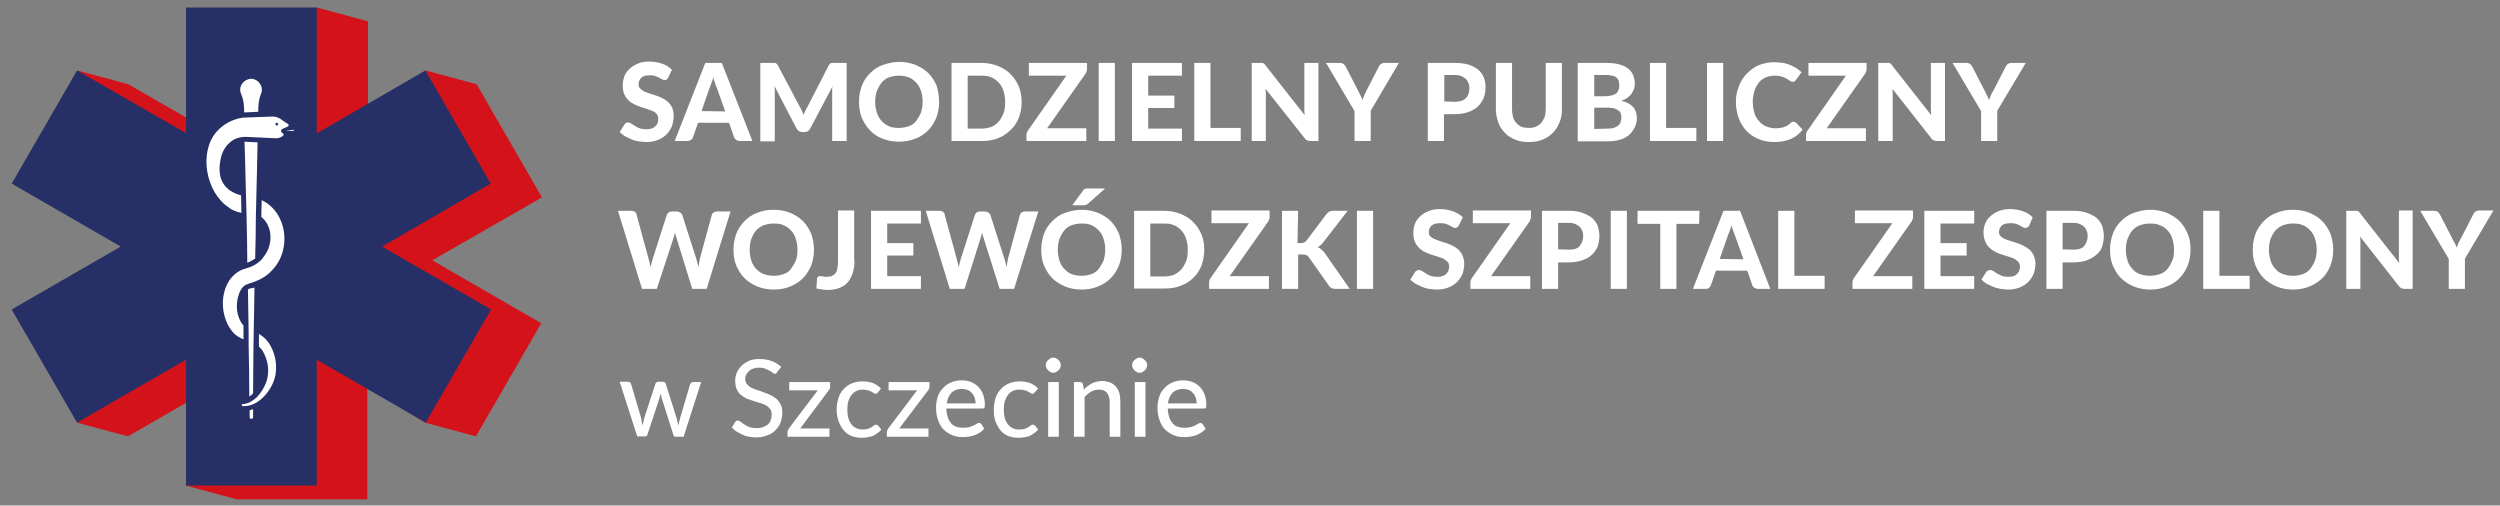 <?xml version="1.0" encoding="utf-8"?>
<!-- Generator: Adobe Illustrator 28.3.0, SVG Export Plug-In . SVG Version: 6.00 Build 0)  -->
<svg version="1.1" id="Layer_1" xmlns="http://www.w3.org/2000/svg" xmlns:xlink="http://www.w3.org/1999/xlink" x="0px" y="0px"
	 viewBox="0 0 727 147" style="enable-background:new 0 0 727 147;" xml:space="preserve">
<rect x="0" y="0" width="727" height="147" fill="#808080" stroke="none"/>
<style type="text/css">
	.st0{fill:#D31319;}
	.st1{fill:#263067;}
	.st2{fill:#FFFFFF;}
</style>
<path class="st0" d="M157.6,57.4l-19-32.9l-14.8-4l-16.8,11.7v-26l-14.8-4l-23.1,4l-3.8,34.4L37.3,24.5l-14.8-4l-4.1,36.9L46,74.7
	L18.3,94l4.1,28.9l14.8,4l19.6-11.3l-2.8,25.6l14.8,4h38v-32.7l16.8,10.4l14.8,4l19-32.9l-31.7-18.3L157.6,57.4z"/>
<path class="st1" d="M142.7,53.4l-19-32.9L92.1,38.8V2.2h-38v36.5L22.4,20.5l-19,32.9l31.7,18.3L3.4,90l19,32.9l31.7-18.3v36.6h38
	v-36.6l31.7,18.3l19-32.9l-31.7-18.3L142.7,53.4z"/>
<path class="st2" d="M83,38.1h1.7c0,0,0.7,0.1,0.9-0.4L83,38.1z"/>
<path class="st2" d="M71,32.7l4.1-0.2c0-1.7,0.1-3.5,0.8-5.2c1.1-2.5-1.6-5.3-4.1-4.1c-1.6,0.7-2.4,2.5-1.7,4.1
	C70.9,29.1,71,30.9,71,32.7z"/>
<path class="st2" d="M71.7,62.9c0.1,4.6,0.2,8.8,0.2,11.4l0,2.1c0.8-0.3,1.5-0.7,2.1-1.1l0.1,0c0,0,0.1-0.1,0.1-0.1
	c0.1-4,0.2-8.1,0.2-11.9c0.1-2.2,0.2-10.7,0.3-12.5l0.2-9.4l-3.8-0.2C71.3,45.8,71.5,57.3,71.7,62.9z"/>
<path class="st2" d="M70.2,61.9c0-1.5-0.1-3.2-0.1-5.1c-4.7-1.2-7.1-4.6-6-10.2c0.4-2.8,2-4.9,3.9-6c1.1-0.6,2.3-0.8,3.5-0.8
	l4.3,0.2l4.2,0.2c1.4,0.1,2.4-0.7,2.5-1c0-0.3-0.6-0.7-0.6-0.7c-0.3-0.3-0.2-0.8,0.2-1l1.6-0.7c0.3-0.1,0.3-0.6,0.1-0.7
	c-0.9-0.6-1.7-1.1-2.2-1.5c-0.8-0.5-1.7-0.8-2.7-0.7l-8,0.3l-0.2,0c-3,0.4-5.8,1.9-7.7,4.1c-5.3,6-3.1,17.7,3.5,22
	C67.4,61.1,68.8,61.6,70.2,61.9z M80.5,35.7c0.2,0,0.4,0.2,0.4,0.4s-0.2,0.4-0.4,0.4c-0.2,0-0.4-0.2-0.4-0.4S80.2,35.7,80.5,35.7z"
	/>
<path class="st2" d="M72.5,115.3c0.2-0.1,0.4-0.3,0.6-0.4l0.3-0.3c0.1-0.1,0.2-0.2,0.2-0.3c0-4.3,0.1-8.6,0.1-12.8
	c0-0.2,0.1-5.9,0.1-5.9c0.1-3.4,0.1-7.6,0.2-12c-0.3,0.1-0.5,0.2-0.8,0.2l-0.1,0c-0.2,0-0.3,0.1-0.4,0.1c-0.1,0-0.2,0.1-0.3,0.1
	l-0.3,0.2c0,0,0,0,0,0l0.2,12.4l0,1.2c0,0.2,0,0.4,0,0.6l0,1.7h0C72.4,105.2,72.5,110.2,72.5,115.3z"/>
<path class="st2" d="M72.6,121.3c0,0.3,0.2,0.5,0.5,0.5c0.3,0,0.5-0.2,0.5-0.5c0-0.8,0-1.5,0-2.3c-0.3,0.1-0.7,0.2-1,0.3
	C72.6,120,72.6,120.7,72.6,121.3z"/>
<path class="st2" d="M76.1,58.2c0,1.4-0.1,2.7-0.1,3.7l0,1.2c3.4,2.7,3.4,8.1,0.8,11.4c-0.5,0.8-1.1,1.4-1.8,1.9l0,0
	c-0.9,0.7-1.9,1.2-3,1.5c0,0-1.1,0.4-1.3,0.4c-7,2.8-7.5,13.2-2.9,18.4c0.8,0.9,1.9,1.5,3,2l0-2.1l0-2c-0.1-0.1-0.2-0.2-0.3-0.3
	c-1.7-2.3-2-5.5-1.2-8.2c0.3-1.2,0.9-2.4,1.9-3.1c0,0,0.4-0.3,0.5-0.3l0.1,0c0,0,0.1,0,0.1,0c0.1-0.1,0.3-0.1,0.4-0.2
	c0.2-0.1,0.4-0.1,0.6-0.2c0,0,0,0,0,0c0,0,0,0,0,0c0.3-0.1,0.6-0.2,0.9-0.3h0c2-0.7,3.9-1.8,5.3-3.4C84.9,72.7,83.6,61.8,76.1,58.2z
	"/>
<path class="st2" d="M75.3,97.1c0,0.4,0,0.9,0,1.4c0,1.1,0,1.8,0,2.3c0.4,0.4,0.8,0.8,1.1,1.3c1.6,2.7,2.1,6.1,1,9.1
	c-0.6,1.6-1.6,3.2-2.9,4.5v0l-0.3,0.2c0,0-0.1,0-0.1,0.1c-0.5,0.4-1,0.7-1.5,1l-0.8,0.3c-0.4,0.1-0.8,0.2-1.2,0.2c0,0-0.3,0-0.3,0.3
	c0,0.3,0.3,0.3,0.3,0.3h0.2c4.7,0.2,9-5.4,9.4-9.8c0.3-2.6-0.2-5.2-1.4-7.5C78,99.2,76.8,98,75.3,97.1z"/>
<path class="st2" d="M194.3,22.6c-0.1,0.2-0.3,0.4-0.4,0.5c-0.1,0.1-0.3,0.2-0.6,0.2c-0.2,0-0.5-0.1-0.7-0.2
	c-0.3-0.2-0.6-0.3-0.9-0.5c-0.4-0.2-0.8-0.4-1.2-0.5c-0.5-0.2-1-0.2-1.6-0.2c-1.1,0-1.9,0.2-2.4,0.7c-0.5,0.5-0.8,1.1-0.8,1.9
	c0,0.5,0.1,0.9,0.4,1.2s0.7,0.6,1.2,0.9c0.5,0.2,1,0.4,1.6,0.6c0.6,0.2,1.2,0.4,1.9,0.6c0.7,0.2,1.3,0.5,1.9,0.8
	c0.6,0.3,1.2,0.7,1.6,1.1c0.5,0.5,0.9,1,1.2,1.7c0.3,0.7,0.4,1.5,0.4,2.4c0,1-0.2,2-0.5,2.9c-0.4,0.9-0.9,1.7-1.6,2.4
	c-0.7,0.7-1.5,1.2-2.5,1.6c-1,0.4-2.1,0.6-3.4,0.6c-0.7,0-1.4-0.1-2.2-0.2c-0.7-0.1-1.4-0.3-2.1-0.6c-0.7-0.3-1.3-0.6-1.9-0.9
	c-0.6-0.4-1.1-0.8-1.5-1.2l1.4-2.2c0.1-0.2,0.3-0.3,0.4-0.4c0.2-0.1,0.4-0.2,0.6-0.2c0.3,0,0.6,0.1,0.9,0.3c0.3,0.2,0.7,0.4,1.1,0.7
	s0.9,0.5,1.4,0.7c0.5,0.2,1.2,0.3,1.9,0.3c1.1,0,1.9-0.2,2.6-0.8s0.9-1.2,0.9-2.2c0-0.6-0.1-1-0.4-1.4c-0.3-0.4-0.7-0.7-1.2-0.9
	c-0.5-0.2-1-0.4-1.6-0.6c-0.6-0.2-1.2-0.4-1.9-0.6c-0.6-0.2-1.3-0.5-1.9-0.8c-0.6-0.3-1.2-0.7-1.7-1.2c-0.5-0.5-0.9-1.1-1.2-1.8
	c-0.3-0.7-0.4-1.6-0.4-2.7c0-0.8,0.2-1.7,0.5-2.5c0.3-0.8,0.8-1.5,1.5-2.1c0.6-0.6,1.4-1.1,2.4-1.5c0.9-0.4,2-0.6,3.2-0.6
	c1.4,0,2.6,0.2,3.8,0.6s2.1,1,2.9,1.8L194.3,22.6z"/>
<path class="st2" d="M218.8,41h-3.7c-0.4,0-0.7-0.1-1-0.3c-0.3-0.2-0.4-0.4-0.6-0.7l-1.5-4.3H203l-1.5,4.3c-0.1,0.3-0.3,0.5-0.6,0.7
	c-0.3,0.2-0.6,0.3-1,0.3h-3.7l8.9-22.7h4.8L218.8,41z M210.9,32.4l-2.5-7c-0.2-0.4-0.3-0.8-0.5-1.3c-0.2-0.5-0.3-1-0.5-1.6
	c-0.1,0.6-0.3,1.1-0.5,1.6c-0.2,0.5-0.3,0.9-0.5,1.3l-2.4,6.9L210.9,32.4L210.9,32.4z"/>
<path class="st2" d="M246.2,18.3V41H242V27c0-0.3,0-0.6,0-0.9c0-0.3,0-0.7,0.1-1l-6.5,12.3c-0.4,0.7-0.9,1-1.6,1h-0.7
	c-0.4,0-0.7-0.1-1-0.3c-0.3-0.2-0.5-0.4-0.7-0.8L225.2,25c0,0.4,0.1,0.7,0.1,1.1c0,0.3,0,0.7,0,1v14h-4.2V18.3h3.6
	c0.2,0,0.4,0,0.5,0c0.2,0,0.3,0,0.4,0.1c0.1,0,0.2,0.1,0.3,0.2s0.2,0.2,0.3,0.4l6.4,12.1c0.2,0.4,0.4,0.7,0.6,1.1
	c0.2,0.4,0.3,0.8,0.5,1.2c0.2-0.4,0.3-0.8,0.5-1.2c0.2-0.4,0.4-0.8,0.6-1.1L241,19c0.1-0.2,0.2-0.3,0.3-0.4c0.1-0.1,0.2-0.2,0.3-0.2
	c0.1-0.1,0.3-0.1,0.4-0.1c0.1,0,0.3,0,0.5,0L246.2,18.3L246.2,18.3z"/>
<path class="st2" d="M273.1,29.6c0,1.7-0.3,3.2-0.8,4.6c-0.6,1.4-1.3,2.6-2.4,3.7c-1,1-2.2,1.9-3.7,2.4c-1.4,0.6-3,0.9-4.8,0.9
	s-3.3-0.3-4.8-0.9S254,39,253,37.9c-1-1-1.8-2.3-2.4-3.7c-0.6-1.4-0.8-3-0.8-4.6c0-1.7,0.3-3.2,0.8-4.6s1.3-2.6,2.4-3.7
	s2.2-1.9,3.7-2.4s3-0.9,4.8-0.9s3.3,0.3,4.8,0.9c1.4,0.6,2.7,1.4,3.7,2.4s1.8,2.3,2.4,3.7C272.8,26.4,273.1,28,273.1,29.6z
	 M268.3,29.6c0-1.2-0.2-2.3-0.5-3.2s-0.8-1.8-1.4-2.4s-1.3-1.2-2.1-1.5s-1.8-0.5-2.9-0.5s-2,0.2-2.9,0.5s-1.6,0.9-2.1,1.5
	s-1,1.5-1.4,2.4c-0.3,1-0.5,2-0.5,3.2c0,1.2,0.2,2.3,0.5,3.2s0.8,1.8,1.4,2.4s1.3,1.2,2.1,1.5c0.8,0.4,1.8,0.5,2.9,0.5
	s2-0.2,2.9-0.5c0.8-0.3,1.6-0.8,2.1-1.5s1-1.5,1.4-2.4C268.1,31.9,268.3,30.8,268.3,29.6z"/>
<path class="st2" d="M297.1,29.6c0,1.7-0.3,3.2-0.8,4.6c-0.6,1.4-1.3,2.6-2.4,3.6c-1,1-2.2,1.8-3.7,2.4c-1.4,0.6-3,0.8-4.8,0.8h-8.7
	V18.3h8.7c1.7,0,3.3,0.3,4.8,0.9c1.4,0.6,2.7,1.3,3.7,2.4c1,1,1.8,2.2,2.4,3.6C296.8,26.5,297.1,28,297.1,29.6z M292.3,29.6
	c0-1.2-0.2-2.3-0.5-3.2s-0.8-1.8-1.4-2.4s-1.3-1.2-2.1-1.5c-0.8-0.4-1.8-0.5-2.9-0.5h-4v15.4h4c1.1,0,2-0.2,2.9-0.5
	c0.8-0.3,1.5-0.9,2.1-1.5c0.6-0.7,1-1.5,1.4-2.4S292.3,30.8,292.3,29.6z"/>
<path class="st2" d="M316.1,20c0,0.2,0,0.5-0.1,0.7s-0.2,0.5-0.3,0.7l-11.2,15.9h11.4V41h-17.4v-1.8c0-0.2,0-0.4,0.1-0.6
	c0.1-0.2,0.2-0.4,0.3-0.6l11.2-16h-10.9v-3.7h16.9L316.1,20L316.1,20z"/>
<path class="st2" d="M324.2,41h-4.7V18.3h4.7V41z"/>
<path class="st2" d="M333.9,21.9v5.9h7.6v3.6h-7.6v6h9.8V41h-14.5V18.3h14.5v3.7H333.9z"/>
<path class="st2" d="M360.8,37.2V41h-13.5V18.3h4.7v18.9L360.8,37.2L360.8,37.2z"/>
<path class="st2" d="M383.4,18.3V41H381c-0.4,0-0.7-0.1-0.9-0.2s-0.5-0.3-0.7-0.6L368,25.8c0,0.4,0.1,0.7,0.1,1.1c0,0.4,0,0.7,0,1
	V41h-4.1V18.3h2.5c0.2,0,0.4,0,0.5,0c0.1,0,0.3,0,0.4,0.1c0.1,0.1,0.2,0.1,0.3,0.2c0.1,0.1,0.2,0.2,0.3,0.4l11.4,14.5
	c0-0.4-0.1-0.8-0.1-1.1c0-0.4,0-0.7,0-1.1v-13H383.4z"/>
<path class="st2" d="M398.6,32.2V41h-4.7v-8.7l-8.3-14h4.1c0.4,0,0.7,0.1,1,0.3c0.2,0.2,0.4,0.4,0.6,0.7l3.7,7.2
	c0.2,0.5,0.5,0.9,0.7,1.4c0.2,0.4,0.4,0.8,0.5,1.2c0.1-0.4,0.3-0.8,0.5-1.3s0.4-0.9,0.6-1.3l3.7-7.2c0.1-0.2,0.3-0.5,0.6-0.7
	s0.6-0.3,1-0.3h4.2L398.6,32.2z"/>
<path class="st2" d="M423.1,18.3c1.6,0,2.9,0.2,4,0.5c1.1,0.4,2.1,0.9,2.8,1.5c0.7,0.6,1.3,1.4,1.6,2.3c0.4,0.9,0.5,1.9,0.5,2.9
	c0,1.1-0.2,2.1-0.6,3.1c-0.4,0.9-0.9,1.7-1.7,2.4c-0.7,0.7-1.7,1.2-2.8,1.6c-1.1,0.4-2.4,0.6-4,0.6h-3V41h-4.7V18.3H423.1z
	 M423.1,29.6c1.5,0,2.6-0.4,3.2-1.1c0.7-0.7,1-1.7,1-2.9c0-0.6-0.1-1.1-0.3-1.5c-0.2-0.5-0.4-0.9-0.8-1.2s-0.8-0.6-1.3-0.8
	s-1.2-0.3-1.9-0.3h-3v7.7L423.1,29.6L423.1,29.6z"/>
<path class="st2" d="M444.6,37.2c0.8,0,1.5-0.1,2.1-0.4c0.6-0.3,1.1-0.6,1.5-1.1c0.4-0.5,0.7-1,1-1.7c0.2-0.7,0.3-1.4,0.3-2.3V18.3
	h4.7v13.5c0,1.4-0.2,2.7-0.7,3.8c-0.5,1.2-1.1,2.2-1.9,3c-0.8,0.8-1.8,1.5-3,2c-1.2,0.5-2.5,0.7-4,0.7s-2.8-0.2-4-0.7
	c-1.2-0.5-2.2-1.1-3-2c-0.8-0.8-1.5-1.8-1.9-3c-0.4-1.1-0.7-2.4-0.7-3.8V18.3h4.7v13.5c0,0.8,0.1,1.6,0.3,2.3c0.2,0.7,0.5,1.2,1,1.7
	c0.4,0.5,0.9,0.8,1.5,1.1C443.1,37.1,443.8,37.2,444.6,37.2z"/>
<path class="st2" d="M466.9,18.3c1.5,0,2.8,0.1,3.9,0.4c1.1,0.3,2,0.7,2.6,1.2c0.7,0.5,1.2,1.2,1.5,1.9c0.3,0.8,0.5,1.6,0.5,2.5
	c0,0.5-0.1,1-0.2,1.5c-0.2,0.5-0.4,0.9-0.7,1.4c-0.3,0.4-0.7,0.8-1.2,1.2s-1.1,0.6-1.8,0.9c1.5,0.4,2.7,1,3.4,1.8
	c0.7,0.8,1.1,1.9,1.1,3.2c0,1-0.2,1.8-0.6,2.7c-0.4,0.8-0.9,1.5-1.6,2.2c-0.7,0.6-1.6,1.1-2.6,1.4c-1,0.3-2.2,0.5-3.6,0.5h-8.8V18.3
	H466.9z M463.6,21.8V28h3.1c0.7,0,1.2-0.1,1.8-0.2c0.5-0.1,0.9-0.3,1.3-0.5c0.4-0.2,0.6-0.6,0.8-1c0.2-0.4,0.3-0.9,0.3-1.4
	s-0.1-1-0.2-1.4c-0.1-0.4-0.4-0.7-0.7-1s-0.7-0.4-1.2-0.5c-0.5-0.1-1.1-0.2-1.7-0.2L463.6,21.8L463.6,21.8z M467.6,37.4
	c0.8,0,1.4-0.1,1.9-0.3c0.5-0.2,0.9-0.4,1.2-0.7s0.5-0.6,0.6-1c0.1-0.4,0.2-0.8,0.2-1.2c0-0.5-0.1-0.9-0.2-1.2
	c-0.1-0.4-0.4-0.7-0.7-0.9c-0.3-0.2-0.7-0.4-1.2-0.6c-0.5-0.1-1.1-0.2-1.8-0.2h-4v6.2L467.6,37.4L467.6,37.4z"/>
<path class="st2" d="M493.3,37.2V41h-13.5V18.3h4.7v18.9L493.3,37.2L493.3,37.2z"/>
<path class="st2" d="M501.1,41h-4.7V18.3h4.7V41z"/>
<path class="st2" d="M521.6,35.4c0.3,0,0.5,0.1,0.7,0.3l1.9,2c-0.9,1.2-2.1,2.1-3.4,2.7c-1.4,0.6-3,0.9-4.9,0.9
	c-1.7,0-3.2-0.3-4.6-0.9c-1.4-0.6-2.5-1.4-3.5-2.4c-0.9-1-1.7-2.3-2.2-3.7c-0.5-1.4-0.8-3-0.8-4.6c0-1.1,0.1-2.2,0.4-3.2
	s0.6-2,1.1-2.8c0.5-0.9,1-1.6,1.7-2.3c0.7-0.7,1.4-1.3,2.2-1.8c0.8-0.5,1.8-0.9,2.7-1.1c1-0.3,2-0.4,3.2-0.4c0.8,0,1.6,0.1,2.4,0.2
	c0.8,0.1,1.4,0.4,2.1,0.6c0.6,0.3,1.2,0.6,1.8,0.9c0.5,0.4,1,0.8,1.5,1.2l-1.6,2.2c-0.1,0.1-0.2,0.3-0.4,0.4
	c-0.1,0.1-0.3,0.2-0.6,0.2s-0.5-0.1-0.8-0.3s-0.6-0.4-0.9-0.6c-0.4-0.2-0.8-0.4-1.4-0.6c-0.6-0.2-1.3-0.3-2.1-0.3
	c-1,0-1.8,0.2-2.6,0.5c-0.8,0.4-1.5,0.8-2,1.5c-0.6,0.7-1,1.5-1.3,2.4c-0.3,1-0.5,2-0.5,3.2c0,1.2,0.2,2.3,0.5,3.3
	c0.3,1,0.8,1.8,1.4,2.4c0.6,0.7,1.3,1.2,2.1,1.5s1.6,0.5,2.5,0.5c0.5,0,1,0,1.5-0.1c0.4-0.1,0.8-0.1,1.2-0.3c0.4-0.1,0.7-0.3,1-0.5
	s0.7-0.5,1-0.8c0.1-0.1,0.2-0.2,0.4-0.2C521.3,35.4,521.4,35.4,521.6,35.4z"/>
<path class="st2" d="M542.8,20c0,0.2,0,0.5-0.1,0.7c-0.1,0.2-0.2,0.5-0.3,0.7l-11.2,15.9h11.4V41h-17.4v-1.8c0-0.2,0-0.4,0.1-0.6
	s0.2-0.4,0.3-0.6l11.2-16h-10.9v-3.7h16.9L542.8,20L542.8,20z"/>
<path class="st2" d="M565.6,18.3V41h-2.4c-0.4,0-0.7-0.1-0.9-0.2s-0.5-0.3-0.7-0.6l-11.3-14.4c0,0.4,0.1,0.7,0.1,1.1
	c0,0.4,0,0.7,0,1V41h-4.2V18.3h2.5c0.2,0,0.4,0,0.5,0c0.1,0,0.3,0,0.4,0.1c0.1,0.1,0.2,0.1,0.3,0.2c0.1,0.1,0.2,0.2,0.3,0.4
	l11.4,14.5c0-0.4-0.1-0.8-0.1-1.1c0-0.4,0-0.7,0-1.1v-13H565.6z"/>
<path class="st2" d="M580.8,32.2V41h-4.7v-8.7l-8.3-14h4.1c0.4,0,0.7,0.1,1,0.3c0.2,0.2,0.4,0.4,0.6,0.7l3.7,7.2
	c0.2,0.5,0.5,0.9,0.7,1.4s0.4,0.8,0.5,1.2c0.2-0.4,0.3-0.8,0.5-1.3s0.4-0.9,0.7-1.3l3.7-7.2c0.1-0.2,0.3-0.5,0.6-0.7s0.6-0.3,1-0.3
	h4.2L580.8,32.2z"/>
<path class="st2" d="M212.5,61.3L205.5,84h-4.2l-4.6-14.9c-0.1-0.2-0.2-0.4-0.2-0.7c-0.1-0.2-0.1-0.5-0.2-0.8
	c-0.1,0.3-0.1,0.6-0.2,0.8c-0.1,0.2-0.2,0.5-0.2,0.7L191,84h-4.3l-7-22.7h3.9c0.4,0,0.8,0.1,1,0.3c0.3,0.2,0.5,0.4,0.5,0.8l3.5,12.8
	c0.1,0.3,0.2,0.7,0.3,1.2c0.1,0.4,0.2,0.8,0.3,1.3c0.1-0.5,0.2-0.9,0.3-1.3c0.1-0.4,0.2-0.8,0.3-1.1l4.1-12.8
	c0.1-0.3,0.3-0.5,0.5-0.7c0.3-0.2,0.6-0.3,1-0.3h1.4c0.4,0,0.7,0.1,1,0.3c0.3,0.2,0.4,0.4,0.6,0.7l4.1,12.8c0.1,0.3,0.2,0.7,0.3,1.1
	c0.1,0.4,0.2,0.8,0.3,1.2c0.1-0.4,0.2-0.8,0.2-1.2c0.1-0.4,0.2-0.8,0.2-1.1l3.5-12.8c0.1-0.3,0.2-0.5,0.5-0.7s0.6-0.3,1-0.3H212.5z"
	/>
<path class="st2" d="M236.7,72.6c0,1.7-0.3,3.2-0.8,4.6c-0.6,1.4-1.4,2.7-2.4,3.7c-1,1-2.2,1.8-3.7,2.4c-1.4,0.6-3,0.9-4.8,0.9
	c-1.7,0-3.3-0.3-4.8-0.9c-1.4-0.6-2.7-1.4-3.7-2.4c-1-1-1.8-2.3-2.4-3.7c-0.6-1.4-0.8-3-0.8-4.6c0-1.7,0.3-3.2,0.8-4.6
	s1.4-2.6,2.4-3.7c1-1,2.2-1.9,3.7-2.4c1.4-0.6,3-0.9,4.8-0.9c1.7,0,3.3,0.3,4.8,0.9c1.4,0.6,2.7,1.4,3.7,2.4c1,1,1.8,2.3,2.4,3.7
	C236.4,69.4,236.7,71,236.7,72.6z M231.9,72.6c0-1.2-0.2-2.3-0.5-3.2c-0.3-1-0.8-1.8-1.4-2.4s-1.3-1.2-2.1-1.5
	c-0.8-0.4-1.8-0.5-2.9-0.5c-1.1,0-2,0.2-2.9,0.5c-0.9,0.3-1.6,0.9-2.2,1.5s-1,1.5-1.4,2.4c-0.3,0.9-0.5,2-0.5,3.2
	c0,1.2,0.2,2.3,0.5,3.2c0.3,1,0.8,1.8,1.4,2.4s1.3,1.2,2.2,1.5c0.8,0.3,1.8,0.5,2.9,0.5c1.1,0,2-0.2,2.9-0.5s1.6-0.8,2.1-1.5
	s1-1.5,1.4-2.4C231.8,74.9,231.9,73.8,231.9,72.6z"/>
<path class="st2" d="M248.5,75.8c0,1.3-0.2,2.4-0.5,3.5c-0.3,1-0.8,1.9-1.4,2.7c-0.6,0.7-1.4,1.3-2.4,1.7c-0.9,0.4-2.1,0.6-3.3,0.6
	c-0.6,0-1.1,0-1.7-0.1c-0.6-0.1-1.1-0.2-1.8-0.3c0-0.5,0.1-0.9,0.1-1.4c0-0.5,0.1-0.9,0.1-1.4c0-0.2,0.1-0.5,0.3-0.6
	c0.2-0.2,0.4-0.2,0.7-0.2c0.2,0,0.4,0,0.7,0.1c0.3,0.1,0.6,0.1,1,0.1c0.6,0,1.1-0.1,1.5-0.2c0.4-0.2,0.8-0.4,1.1-0.8
	c0.3-0.3,0.5-0.8,0.6-1.4c0.1-0.6,0.2-1.3,0.2-2.1V61.2h4.7V75.8z"/>
<path class="st2" d="M258,64.9v5.8h7.6v3.6H258v6h9.8V84h-14.5V61.3h14.5v3.7H258z"/>
<path class="st2" d="M302,61.3L294.9,84h-4.2L286,69.1c-0.1-0.2-0.1-0.4-0.2-0.7s-0.1-0.5-0.2-0.8c-0.1,0.3-0.1,0.6-0.2,0.8
	s-0.1,0.5-0.2,0.7L280.5,84h-4.3l-7-22.7h4c0.4,0,0.8,0.1,1,0.3c0.3,0.2,0.5,0.4,0.5,0.8l3.5,12.8c0.1,0.3,0.2,0.7,0.3,1.2
	c0.1,0.4,0.2,0.8,0.3,1.3c0.1-0.5,0.2-0.9,0.3-1.3c0.1-0.4,0.2-0.8,0.3-1.1l4.1-12.8c0.1-0.3,0.3-0.5,0.5-0.7c0.3-0.2,0.6-0.3,1-0.3
	h1.4c0.4,0,0.7,0.1,1,0.3c0.3,0.2,0.5,0.4,0.6,0.7l4.1,12.8c0.1,0.3,0.2,0.7,0.3,1.1s0.2,0.8,0.3,1.2c0.1-0.4,0.2-0.8,0.2-1.2
	c0.1-0.4,0.2-0.8,0.2-1.1l3.5-12.8c0.1-0.3,0.2-0.5,0.5-0.7s0.6-0.3,1-0.3H302z"/>
<path class="st2" d="M326.2,72.6c0,1.7-0.3,3.2-0.8,4.6c-0.6,1.4-1.4,2.7-2.4,3.7s-2.2,1.8-3.7,2.4c-1.4,0.6-3,0.9-4.8,0.9
	c-1.7,0-3.3-0.3-4.8-0.9c-1.4-0.6-2.7-1.4-3.7-2.4c-1-1-1.8-2.3-2.4-3.7c-0.6-1.4-0.8-3-0.8-4.6c0-1.7,0.3-3.2,0.8-4.6
	s1.3-2.6,2.4-3.7c1-1,2.2-1.9,3.7-2.4s3-0.9,4.8-0.9c1.7,0,3.3,0.3,4.8,0.9c1.4,0.6,2.7,1.4,3.7,2.4c1,1,1.8,2.3,2.4,3.7
	C325.9,69.4,326.2,71,326.2,72.6z M321.4,72.6c0-1.2-0.2-2.3-0.5-3.2c-0.3-1-0.8-1.8-1.4-2.4s-1.3-1.2-2.1-1.5
	c-0.8-0.4-1.8-0.5-2.9-0.5s-2,0.2-2.9,0.5c-0.9,0.3-1.6,0.9-2.1,1.5s-1,1.5-1.4,2.4c-0.3,0.9-0.5,2-0.5,3.2c0,1.2,0.2,2.3,0.5,3.2
	c0.3,1,0.8,1.8,1.4,2.4s1.3,1.2,2.1,1.5s1.8,0.5,2.9,0.5s2-0.2,2.9-0.5c0.8-0.3,1.6-0.8,2.1-1.5s1-1.5,1.4-2.4
	C321.2,74.9,321.4,73.8,321.4,72.6z M321.4,54.8l-5.1,4.5c-0.1,0.1-0.2,0.2-0.3,0.2c-0.1,0.1-0.2,0.1-0.3,0.1c-0.1,0-0.2,0-0.4,0.1
	c-0.1,0-0.3,0-0.4,0h-3.1l3.1-4.2c0.1-0.2,0.2-0.3,0.3-0.4c0.1-0.1,0.2-0.2,0.4-0.2c0.1,0,0.3-0.1,0.4-0.1c0.2,0,0.4,0,0.6,0
	L321.4,54.8L321.4,54.8z"/>
<path class="st2" d="M350.2,72.6c0,1.7-0.3,3.2-0.8,4.6c-0.6,1.4-1.3,2.6-2.4,3.6c-1,1-2.2,1.8-3.7,2.3c-1.4,0.6-3,0.8-4.8,0.8h-8.7
	V61.3h8.7c1.7,0,3.3,0.3,4.8,0.9c1.4,0.6,2.7,1.3,3.7,2.4c1,1,1.8,2.2,2.4,3.6C349.9,69.4,350.2,71,350.2,72.6z M345.4,72.6
	c0-1.2-0.2-2.3-0.5-3.2c-0.3-1-0.8-1.8-1.4-2.4c-0.6-0.7-1.3-1.2-2.1-1.5c-0.8-0.4-1.8-0.5-2.9-0.5h-4v15.4h4c1.1,0,2-0.2,2.9-0.5
	c0.8-0.4,1.5-0.9,2.1-1.5c0.6-0.7,1-1.5,1.4-2.4S345.4,73.8,345.4,72.6z"/>
<path class="st2" d="M369.2,63c0,0.2,0,0.5-0.1,0.7c-0.1,0.2-0.2,0.5-0.3,0.7l-11.2,15.9h11.4V84h-17.4v-1.8c0-0.2,0-0.4,0.1-0.7
	c0.1-0.2,0.2-0.4,0.3-0.6l11.2-16h-10.9v-3.7h16.9L369.2,63L369.2,63z"/>
<path class="st2" d="M377.3,70.7h0.9c0.8,0,1.3-0.2,1.7-0.7l5.8-7.7c0.3-0.4,0.6-0.6,0.9-0.8c0.3-0.1,0.7-0.2,1.2-0.2h4.1l-7.2,9.3
	c-0.5,0.6-1,1-1.5,1.3c0.4,0.2,0.7,0.3,1,0.6c0.3,0.2,0.6,0.6,0.9,0.9l7.4,10.6h-4.2c-0.3,0-0.5,0-0.7-0.1c-0.2,0-0.4-0.1-0.5-0.2
	s-0.3-0.2-0.4-0.3c-0.1-0.1-0.2-0.2-0.3-0.4l-5.8-8.2c-0.2-0.3-0.4-0.5-0.7-0.6c-0.3-0.1-0.7-0.2-1.1-0.2h-1.3V84h-4.7V61.3h4.7
	L377.3,70.7L377.3,70.7z"/>
<path class="st2" d="M399.3,84h-4.7V61.3h4.7V84z"/>
<path class="st2" d="M424.2,65.6c-0.1,0.2-0.3,0.4-0.4,0.5c-0.2,0.1-0.4,0.2-0.6,0.2c-0.2,0-0.5-0.1-0.7-0.2
	c-0.3-0.2-0.6-0.3-0.9-0.5s-0.8-0.4-1.2-0.5c-0.5-0.2-1-0.2-1.6-0.2c-1.1,0-1.9,0.2-2.5,0.7c-0.5,0.5-0.8,1.1-0.8,1.9
	c0,0.5,0.1,0.9,0.4,1.2c0.3,0.3,0.7,0.6,1.2,0.8c0.5,0.2,1,0.4,1.6,0.6c0.6,0.2,1.2,0.4,1.9,0.6c0.6,0.2,1.3,0.5,1.9,0.8
	c0.6,0.3,1.2,0.7,1.6,1.1c0.5,0.5,0.9,1,1.2,1.7c0.3,0.7,0.5,1.5,0.5,2.4c0,1-0.2,2-0.5,2.9c-0.4,0.9-0.9,1.7-1.6,2.4
	c-0.7,0.7-1.5,1.2-2.5,1.6s-2.1,0.6-3.4,0.6c-0.7,0-1.4-0.1-2.2-0.2s-1.4-0.3-2.1-0.6c-0.7-0.3-1.3-0.6-1.9-0.9
	c-0.6-0.4-1.1-0.8-1.5-1.2l1.4-2.2c0.1-0.2,0.3-0.3,0.5-0.4c0.2-0.1,0.4-0.2,0.6-0.2c0.3,0,0.6,0.1,0.9,0.3s0.7,0.4,1.1,0.7
	s0.9,0.5,1.4,0.7s1.2,0.3,1.9,0.3c1.1,0,2-0.2,2.6-0.8c0.6-0.5,0.9-1.2,0.9-2.2c0-0.6-0.1-1-0.5-1.4c-0.3-0.3-0.7-0.6-1.2-0.9
	c-0.5-0.2-1-0.4-1.7-0.6c-0.6-0.2-1.2-0.4-1.9-0.6c-0.6-0.2-1.3-0.5-1.9-0.8c-0.6-0.3-1.2-0.7-1.6-1.2c-0.5-0.5-0.9-1.1-1.2-1.8
	c-0.3-0.7-0.4-1.6-0.4-2.7c0-0.8,0.2-1.7,0.5-2.5c0.3-0.8,0.8-1.5,1.5-2.1c0.6-0.6,1.4-1.1,2.4-1.5c1-0.4,2-0.6,3.2-0.6
	c1.4,0,2.6,0.2,3.8,0.6c1.2,0.4,2.2,1,3,1.8L424.2,65.6z"/>
<path class="st2" d="M445.2,63c0,0.2,0,0.5-0.1,0.7c-0.1,0.2-0.2,0.5-0.3,0.7l-11.2,15.9h11.4V84h-17.4v-1.8c0-0.2,0-0.4,0.1-0.7
	c0.1-0.2,0.2-0.4,0.3-0.6l11.2-16h-10.9v-3.7h16.9L445.2,63L445.2,63z"/>
<path class="st2" d="M456.2,61.3c1.6,0,2.9,0.2,4,0.6c1.1,0.4,2.1,0.9,2.8,1.5c0.7,0.7,1.3,1.4,1.6,2.3c0.3,0.9,0.5,1.9,0.5,2.9
	c0,1.1-0.2,2.1-0.5,3.1c-0.4,0.9-0.9,1.7-1.7,2.4c-0.7,0.7-1.7,1.2-2.8,1.6c-1.1,0.4-2.5,0.6-4,0.6h-3V84h-4.7V61.3H456.2z
	 M456.2,72.6c1.5,0,2.6-0.3,3.2-1.1s1-1.7,1-2.9c0-0.6-0.1-1.1-0.3-1.5s-0.4-0.9-0.8-1.2s-0.8-0.6-1.3-0.8c-0.5-0.2-1.2-0.3-1.9-0.3
	h-3v7.7L456.2,72.6L456.2,72.6z"/>
<path class="st2" d="M473.1,84h-4.7V61.3h4.7V84z"/>
<path class="st2" d="M494.1,65.1h-6.6V84h-4.7V65.1h-6.6v-3.8h18L494.1,65.1L494.1,65.1z"/>
<path class="st2" d="M514.8,84h-3.6c-0.4,0-0.7-0.1-1-0.3c-0.3-0.2-0.5-0.4-0.6-0.7l-1.5-4.3H499l-1.5,4.3c-0.1,0.3-0.3,0.5-0.5,0.7
	s-0.6,0.3-1,0.3h-3.7l8.9-22.7h4.8L514.8,84z M507,75.4l-2.5-7c-0.1-0.4-0.3-0.8-0.5-1.3c-0.2-0.5-0.3-1-0.5-1.6
	c-0.1,0.6-0.3,1.1-0.5,1.6c-0.2,0.5-0.3,0.9-0.5,1.3l-2.4,6.9L507,75.4L507,75.4z"/>
<path class="st2" d="M530.6,80.2V84h-13.5V61.3h4.7v18.9L530.6,80.2L530.6,80.2z"/>
<path class="st2" d="M556.3,63c0,0.2,0,0.5-0.1,0.7c-0.1,0.2-0.2,0.5-0.3,0.7l-11.2,15.9h11.4V84h-17.4v-1.8c0-0.2,0-0.4,0.1-0.7
	c0.1-0.2,0.2-0.4,0.3-0.6l11.2-16h-10.9v-3.7h16.9L556.3,63L556.3,63z"/>
<path class="st2" d="M564.3,64.9v5.8h7.6v3.6h-7.6v6h9.8V84h-14.5V61.3h14.5v3.7H564.3z"/>
<path class="st2" d="M590.1,65.6c-0.2,0.2-0.3,0.4-0.5,0.5c-0.2,0.1-0.4,0.2-0.6,0.2c-0.2,0-0.5-0.1-0.7-0.2
	c-0.3-0.2-0.6-0.3-0.9-0.5s-0.8-0.4-1.2-0.5c-0.5-0.2-1-0.2-1.6-0.2c-1.1,0-1.9,0.2-2.5,0.7c-0.5,0.5-0.8,1.1-0.8,1.9
	c0,0.5,0.2,0.9,0.5,1.2c0.3,0.3,0.7,0.6,1.2,0.8c0.5,0.2,1,0.4,1.7,0.6c0.6,0.2,1.2,0.4,1.9,0.6c0.7,0.2,1.3,0.5,1.9,0.8
	c0.6,0.3,1.2,0.7,1.7,1.1c0.5,0.5,0.9,1,1.2,1.7c0.3,0.7,0.5,1.5,0.5,2.4c0,1-0.2,2-0.5,2.9c-0.4,0.9-0.9,1.7-1.6,2.4
	c-0.7,0.7-1.5,1.2-2.5,1.6s-2.1,0.6-3.4,0.6c-0.7,0-1.4-0.1-2.2-0.2c-0.7-0.2-1.4-0.3-2.1-0.6c-0.7-0.3-1.3-0.6-1.9-0.9
	c-0.6-0.4-1.1-0.8-1.5-1.2l1.4-2.2c0.1-0.2,0.3-0.3,0.5-0.4c0.2-0.1,0.4-0.2,0.6-0.2c0.3,0,0.6,0.1,0.9,0.3s0.7,0.4,1.1,0.7
	c0.4,0.2,0.9,0.5,1.4,0.7s1.2,0.3,1.9,0.3c1.1,0,2-0.2,2.5-0.8c0.6-0.5,0.9-1.2,0.9-2.2c0-0.6-0.2-1-0.5-1.4
	c-0.3-0.3-0.7-0.6-1.2-0.9c-0.5-0.2-1-0.4-1.7-0.6c-0.6-0.2-1.2-0.4-1.9-0.6c-0.7-0.2-1.3-0.5-1.9-0.8c-0.6-0.3-1.2-0.7-1.7-1.2
	c-0.5-0.5-0.9-1.1-1.2-1.8s-0.5-1.6-0.5-2.7c0-0.8,0.2-1.7,0.5-2.5c0.3-0.8,0.8-1.5,1.5-2.1c0.6-0.6,1.4-1.1,2.4-1.5
	c1-0.4,2-0.6,3.2-0.6c1.4,0,2.6,0.2,3.8,0.6c1.2,0.4,2.1,1,2.9,1.8L590.1,65.6z"/>
<path class="st2" d="M602.9,61.3c1.6,0,2.9,0.2,4,0.6c1.1,0.4,2.1,0.9,2.8,1.5s1.3,1.4,1.6,2.3s0.5,1.9,0.5,2.9
	c0,1.1-0.2,2.1-0.5,3.1s-0.9,1.7-1.7,2.4s-1.7,1.2-2.8,1.6c-1.1,0.4-2.5,0.6-4,0.6h-3V84h-4.7V61.3H602.9z M602.9,72.6
	c1.5,0,2.6-0.3,3.2-1.1s1-1.7,1-2.9c0-0.6-0.1-1.1-0.3-1.5c-0.2-0.5-0.4-0.9-0.8-1.2c-0.3-0.3-0.8-0.6-1.3-0.8
	c-0.5-0.2-1.2-0.3-1.9-0.3h-3v7.7L602.9,72.6L602.9,72.6z"/>
<path class="st2" d="M637,72.6c0,1.7-0.3,3.2-0.8,4.6c-0.6,1.4-1.4,2.7-2.4,3.7c-1,1-2.2,1.8-3.7,2.4c-1.4,0.6-3,0.9-4.8,0.9
	c-1.7,0-3.3-0.3-4.8-0.9c-1.4-0.6-2.7-1.4-3.7-2.4c-1-1-1.8-2.3-2.4-3.7c-0.6-1.4-0.8-3-0.8-4.6c0-1.7,0.3-3.2,0.8-4.6
	s1.3-2.6,2.4-3.7c1-1,2.2-1.9,3.7-2.4s3-0.9,4.8-0.9c1.7,0,3.3,0.3,4.8,0.9c1.4,0.6,2.7,1.4,3.7,2.4c1,1,1.8,2.3,2.4,3.7
	C636.8,69.4,637,71,637,72.6z M632.2,72.6c0-1.2-0.2-2.3-0.5-3.2c-0.3-1-0.8-1.8-1.4-2.4c-0.6-0.7-1.3-1.2-2.2-1.5
	c-0.8-0.4-1.8-0.5-2.9-0.5s-2,0.2-2.9,0.5c-0.9,0.3-1.6,0.9-2.2,1.5c-0.6,0.7-1,1.5-1.4,2.4c-0.3,0.9-0.5,2-0.5,3.2
	c0,1.2,0.2,2.3,0.5,3.2c0.3,1,0.8,1.8,1.4,2.4c0.6,0.7,1.3,1.2,2.2,1.5c0.8,0.3,1.8,0.5,2.9,0.5s2-0.2,2.9-0.5s1.6-0.8,2.2-1.5
	c0.6-0.7,1-1.5,1.4-2.4C632.1,74.9,632.2,73.8,632.2,72.6z"/>
<path class="st2" d="M654.2,80.2V84h-13.5V61.3h4.7v18.9L654.2,80.2L654.2,80.2z"/>
<path class="st2" d="M678.5,72.6c0,1.7-0.3,3.2-0.8,4.6c-0.6,1.4-1.3,2.7-2.4,3.7c-1,1-2.2,1.8-3.7,2.4c-1.4,0.6-3,0.9-4.8,0.9
	s-3.3-0.3-4.8-0.9c-1.4-0.6-2.7-1.4-3.7-2.4c-1-1-1.8-2.3-2.4-3.7c-0.6-1.4-0.8-3-0.8-4.6c0-1.7,0.3-3.2,0.8-4.6s1.4-2.6,2.4-3.7
	c1-1,2.2-1.9,3.7-2.4c1.4-0.6,3-0.9,4.8-0.9s3.3,0.3,4.8,0.9s2.7,1.4,3.7,2.4c1,1,1.8,2.3,2.4,3.7C678.2,69.4,678.5,71,678.5,72.6z
	 M673.7,72.6c0-1.2-0.2-2.3-0.5-3.2c-0.3-1-0.8-1.8-1.4-2.4c-0.6-0.7-1.3-1.2-2.1-1.5c-0.8-0.4-1.8-0.5-2.9-0.5
	c-1.1,0-2,0.2-2.9,0.5c-0.8,0.3-1.6,0.9-2.2,1.5c-0.6,0.7-1,1.5-1.4,2.4c-0.3,0.9-0.5,2-0.5,3.2c0,1.2,0.2,2.3,0.5,3.2
	c0.3,1,0.8,1.8,1.4,2.4c0.6,0.7,1.3,1.2,2.2,1.5c0.9,0.3,1.8,0.5,2.9,0.5c1.1,0,2-0.2,2.9-0.5c0.8-0.3,1.6-0.8,2.1-1.5
	c0.6-0.7,1-1.5,1.4-2.4C673.5,74.9,673.7,73.8,673.7,72.6z"/>
<path class="st2" d="M701.6,61.3V84h-2.4c-0.4,0-0.7-0.1-0.9-0.2s-0.5-0.3-0.7-0.6l-11.3-14.4c0,0.4,0.1,0.7,0.1,1.1
	c0,0.4,0,0.7,0,1V84h-4.1V61.3h2.5c0.2,0,0.4,0,0.5,0c0.1,0,0.3,0.1,0.4,0.1c0.1,0.1,0.2,0.1,0.3,0.2c0.1,0.1,0.2,0.2,0.3,0.4
	l11.4,14.5c0-0.4-0.1-0.8-0.1-1.2c0-0.4,0-0.7,0-1.1v-13H701.6z"/>
<path class="st2" d="M716.8,75.2V84h-4.7v-8.7l-8.3-14h4.1c0.4,0,0.7,0.1,1,0.3c0.2,0.2,0.4,0.4,0.6,0.7l3.7,7.2
	c0.2,0.5,0.5,0.9,0.7,1.3c0.2,0.4,0.4,0.8,0.5,1.2c0.2-0.4,0.3-0.8,0.5-1.3c0.2-0.4,0.4-0.9,0.7-1.3l3.7-7.2
	c0.1-0.2,0.3-0.5,0.6-0.7s0.6-0.3,1-0.3h4.2L716.8,75.2z"/>
<path class="st2" d="M203.9,111.1l-5.1,15.9h-2.4c-0.3,0-0.5-0.2-0.6-0.6l-3.3-10.4c-0.1-0.3-0.2-0.5-0.2-0.8
	c-0.1-0.3-0.1-0.5-0.2-0.8c-0.1,0.5-0.2,1.1-0.4,1.6l-3.4,10.3c-0.1,0.4-0.3,0.6-0.7,0.6h-2.3l-5.1-15.9h2.4c0.2,0,0.4,0.1,0.6,0.2
	c0.2,0.1,0.3,0.3,0.3,0.4l2.9,9.8c0.1,0.4,0.2,0.8,0.2,1.2c0.1,0.4,0.1,0.8,0.2,1.1c0.1-0.4,0.2-0.8,0.3-1.1
	c0.1-0.4,0.2-0.8,0.3-1.2l3.2-9.8c0.1-0.2,0.1-0.3,0.3-0.4c0.1-0.1,0.3-0.2,0.5-0.2h1.3c0.2,0,0.4,0.1,0.6,0.2
	c0.2,0.1,0.2,0.2,0.3,0.4l3.1,9.8c0.1,0.4,0.2,0.8,0.3,1.2c0.1,0.4,0.2,0.8,0.3,1.2c0.1-0.4,0.1-0.8,0.2-1.1
	c0.1-0.4,0.2-0.8,0.3-1.2l2.9-9.8c0.1-0.2,0.2-0.3,0.3-0.4c0.2-0.1,0.3-0.2,0.6-0.2L203.9,111.1L203.9,111.1z"/>
<path class="st2" d="M226,108.2c-0.1,0.2-0.2,0.3-0.3,0.4c-0.1,0.1-0.3,0.1-0.4,0.1c-0.2,0-0.4-0.1-0.6-0.3s-0.5-0.4-0.9-0.6
	c-0.4-0.2-0.8-0.4-1.3-0.6c-0.5-0.2-1.1-0.3-1.8-0.3c-0.7,0-1.2,0.1-1.7,0.3c-0.5,0.2-0.9,0.4-1.2,0.7c-0.3,0.3-0.6,0.7-0.8,1
	c-0.2,0.4-0.3,0.8-0.3,1.3c0,0.6,0.2,1.1,0.5,1.5s0.7,0.7,1.2,1s1.1,0.5,1.7,0.7c0.6,0.2,1.3,0.4,2,0.7c0.7,0.2,1.3,0.5,2,0.8
	c0.6,0.3,1.2,0.7,1.7,1.1c0.5,0.4,0.9,1,1.2,1.6c0.3,0.6,0.5,1.4,0.5,2.4c0,1-0.2,1.9-0.5,2.8c-0.3,0.9-0.8,1.6-1.5,2.3
	s-1.4,1.2-2.4,1.5c-0.9,0.4-2,0.6-3.2,0.6c-0.7,0-1.4-0.1-2.1-0.2c-0.7-0.1-1.3-0.3-1.9-0.6c-0.6-0.3-1.2-0.6-1.7-0.9
	s-1-0.8-1.4-1.2l1-1.6c0.1-0.1,0.2-0.2,0.3-0.3c0.1-0.1,0.3-0.1,0.4-0.1c0.2,0,0.5,0.1,0.8,0.3c0.3,0.2,0.6,0.5,1.1,0.8
	c0.4,0.3,0.9,0.5,1.5,0.8c0.6,0.2,1.3,0.3,2.2,0.3c0.7,0,1.3-0.1,1.8-0.3c0.5-0.2,1-0.4,1.4-0.8c0.4-0.3,0.7-0.8,0.8-1.2
	c0.2-0.5,0.3-1,0.3-1.6c0-0.7-0.1-1.2-0.4-1.6c-0.3-0.4-0.7-0.8-1.2-1.1c-0.5-0.3-1.1-0.5-1.7-0.7c-0.6-0.2-1.3-0.4-2-0.6
	c-0.7-0.2-1.3-0.5-2-0.7c-0.6-0.3-1.2-0.7-1.7-1.1c-0.5-0.4-0.9-1-1.2-1.7c-0.3-0.7-0.4-1.5-0.4-2.5c0-0.8,0.2-1.6,0.5-2.3
	s0.8-1.4,1.4-2c0.6-0.6,1.3-1,2.2-1.4c0.9-0.4,1.9-0.5,3-0.5c1.3,0,2.4,0.2,3.5,0.6c1.1,0.4,2,1,2.8,1.7L226,108.2z"/>
<path class="st2" d="M241.4,112.4c0,0.2,0,0.4-0.1,0.6s-0.2,0.4-0.3,0.5l-8.3,11.1h8.5v2.4H229v-1.3c0-0.1,0-0.3,0.1-0.5
	c0.1-0.2,0.2-0.4,0.3-0.6l8.4-11.1h-8.3v-2.4h11.9L241.4,112.4L241.4,112.4z"/>
<path class="st2" d="M255.3,114.1c-0.1,0.1-0.2,0.2-0.3,0.3c-0.1,0.1-0.2,0.1-0.4,0.1s-0.3-0.1-0.5-0.2c-0.2-0.1-0.4-0.3-0.7-0.4
	c-0.3-0.2-0.6-0.3-1-0.4c-0.4-0.1-0.9-0.2-1.4-0.2c-0.8,0-1.4,0.1-2,0.4c-0.6,0.3-1,0.7-1.4,1.2s-0.7,1.1-0.9,1.8
	c-0.2,0.7-0.3,1.5-0.3,2.4c0,0.9,0.1,1.8,0.3,2.5s0.5,1.3,0.9,1.8c0.4,0.5,0.9,0.9,1.4,1.1c0.6,0.3,1.2,0.4,1.8,0.4
	c0.7,0,1.2-0.1,1.6-0.2c0.4-0.2,0.8-0.3,1.1-0.5c0.3-0.2,0.5-0.4,0.7-0.5c0.2-0.2,0.4-0.2,0.6-0.2c0.2,0,0.4,0.1,0.6,0.3l0.9,1.1
	c-0.4,0.5-0.8,0.8-1.2,1.1c-0.4,0.3-0.9,0.6-1.4,0.8c-0.5,0.2-1.1,0.3-1.6,0.4c-0.6,0.1-1.1,0.1-1.7,0.1c-1,0-1.9-0.2-2.8-0.5
	c-0.9-0.4-1.6-0.9-2.2-1.6c-0.6-0.7-1.1-1.6-1.5-2.6c-0.4-1-0.6-2.2-0.6-3.5c0-1.2,0.2-2.3,0.5-3.3s0.8-1.9,1.5-2.6
	c0.6-0.7,1.4-1.3,2.4-1.7c0.9-0.4,2-0.6,3.2-0.6c1.1,0,2.1,0.2,3,0.5c0.9,0.4,1.6,0.9,2.3,1.6L255.3,114.1z"/>
<path class="st2" d="M270.3,112.4c0,0.2,0,0.4-0.1,0.6c-0.1,0.2-0.2,0.4-0.3,0.5l-8.4,11.1h8.5v2.4h-12.1v-1.3c0-0.1,0-0.3,0.1-0.5
	s0.2-0.4,0.3-0.6l8.4-11.1h-8.3v-2.4h11.9V112.4z"/>
<path class="st2" d="M286.2,124.7c-0.4,0.4-0.8,0.8-1.3,1.1s-1,0.6-1.6,0.8c-0.5,0.2-1.1,0.3-1.7,0.4c-0.6,0.1-1.2,0.1-1.8,0.1
	c-1.1,0-2.1-0.2-3-0.6c-0.9-0.4-1.7-0.9-2.4-1.6c-0.7-0.7-1.2-1.6-1.6-2.7c-0.4-1.1-0.6-2.3-0.6-3.7c0-1.1,0.2-2.1,0.5-3.1
	c0.3-1,0.8-1.8,1.5-2.5c0.6-0.7,1.4-1.3,2.4-1.7c0.9-0.4,2-0.6,3.1-0.6c1,0,1.9,0.2,2.7,0.5s1.5,0.8,2.1,1.4
	c0.6,0.6,1.1,1.4,1.4,2.2c0.3,0.9,0.5,1.9,0.5,3c0,0.5,0,0.8-0.2,0.9c-0.1,0.2-0.3,0.2-0.6,0.2h-10.4c0,1,0.2,1.8,0.4,2.5
	c0.2,0.7,0.6,1.3,1,1.8c0.4,0.5,0.9,0.8,1.5,1c0.6,0.2,1.2,0.3,2,0.3c0.7,0,1.3-0.1,1.8-0.2c0.5-0.2,0.9-0.3,1.3-0.5
	c0.4-0.2,0.7-0.4,0.9-0.5c0.2-0.2,0.5-0.2,0.7-0.2c0.2,0,0.4,0.1,0.6,0.3L286.2,124.7z M283.7,117.3c0-0.6-0.1-1.2-0.3-1.7
	c-0.2-0.5-0.4-1-0.8-1.3c-0.3-0.4-0.7-0.7-1.2-0.9c-0.5-0.2-1-0.3-1.7-0.3c-1.3,0-2.3,0.4-3,1.1c-0.7,0.7-1.2,1.8-1.4,3.1H283.7z"/>
<path class="st2" d="M300.9,114.1c-0.1,0.1-0.2,0.2-0.3,0.3c-0.1,0.1-0.2,0.1-0.4,0.1s-0.3-0.1-0.5-0.2c-0.2-0.1-0.4-0.3-0.7-0.4
	c-0.3-0.2-0.6-0.3-1-0.4c-0.4-0.1-0.9-0.2-1.5-0.2c-0.8,0-1.4,0.1-2,0.4c-0.6,0.3-1.1,0.7-1.4,1.2c-0.4,0.5-0.7,1.1-0.9,1.8
	c-0.2,0.7-0.3,1.5-0.3,2.4c0,0.9,0.1,1.8,0.3,2.5s0.5,1.3,0.9,1.8c0.4,0.5,0.9,0.9,1.4,1.1c0.6,0.3,1.2,0.4,1.9,0.4
	c0.7,0,1.2-0.1,1.6-0.2c0.4-0.2,0.8-0.3,1.1-0.5c0.3-0.2,0.5-0.4,0.7-0.5c0.2-0.2,0.4-0.2,0.6-0.2c0.2,0,0.4,0.1,0.6,0.3l0.9,1.1
	c-0.4,0.5-0.8,0.8-1.2,1.1c-0.4,0.3-0.9,0.6-1.4,0.8c-0.5,0.2-1.1,0.3-1.6,0.4c-0.6,0.1-1.1,0.1-1.7,0.1c-1,0-1.9-0.2-2.8-0.5
	c-0.9-0.4-1.6-0.9-2.2-1.6c-0.6-0.7-1.1-1.6-1.5-2.6c-0.4-1-0.5-2.2-0.5-3.5c0-1.2,0.2-2.3,0.5-3.3c0.3-1,0.8-1.9,1.5-2.6
	c0.7-0.7,1.4-1.3,2.4-1.7c0.9-0.4,2-0.6,3.2-0.6c1.1,0,2.1,0.2,3,0.5c0.9,0.4,1.6,0.9,2.3,1.6L300.9,114.1z"/>
<path class="st2" d="M308.5,106.2c0,0.3-0.1,0.5-0.2,0.8c-0.1,0.3-0.3,0.5-0.5,0.7c-0.2,0.2-0.4,0.3-0.7,0.5
	c-0.3,0.1-0.5,0.2-0.8,0.2c-0.3,0-0.5,0-0.8-0.2s-0.5-0.3-0.7-0.5c-0.2-0.2-0.3-0.4-0.5-0.7c-0.1-0.3-0.2-0.5-0.2-0.8
	s0.1-0.6,0.2-0.8c0.1-0.3,0.3-0.5,0.5-0.7c0.2-0.2,0.4-0.3,0.7-0.5s0.5-0.2,0.8-0.2c0.3,0,0.6,0,0.8,0.2c0.3,0.1,0.5,0.3,0.7,0.5
	c0.2,0.2,0.4,0.4,0.5,0.7C308.4,105.6,308.5,105.9,308.5,106.2z M307.9,111.1V127h-3.1v-15.9H307.9z"/>
<path class="st2" d="M315.2,113.3c0.3-0.4,0.7-0.7,1.1-1c0.4-0.3,0.8-0.6,1.2-0.8c0.4-0.2,0.9-0.4,1.4-0.5c0.5-0.1,1-0.2,1.6-0.2
	c0.9,0,1.6,0.2,2.3,0.4c0.7,0.3,1.2,0.7,1.7,1.2c0.4,0.5,0.8,1.2,1,1.9s0.3,1.6,0.3,2.5V127h-3.1v-10.1c0-1.1-0.3-2-0.8-2.7
	c-0.5-0.6-1.3-0.9-2.4-0.9c-0.8,0-1.5,0.2-2.2,0.6c-0.7,0.4-1.3,0.9-1.9,1.5V127h-3.1v-15.9h1.8c0.4,0,0.7,0.2,0.8,0.6L315.2,113.3z
	"/>
<path class="st2" d="M333.6,106.2c0,0.3-0.1,0.5-0.2,0.8c-0.1,0.3-0.3,0.5-0.5,0.7c-0.2,0.2-0.4,0.3-0.7,0.5s-0.5,0.2-0.8,0.2
	s-0.5,0-0.8-0.2s-0.5-0.3-0.7-0.5c-0.2-0.2-0.3-0.4-0.5-0.7c-0.1-0.3-0.2-0.5-0.2-0.8s0.1-0.6,0.2-0.8c0.1-0.3,0.3-0.5,0.5-0.7
	c0.2-0.2,0.4-0.3,0.7-0.5s0.5-0.2,0.8-0.2s0.5,0,0.8,0.2s0.5,0.3,0.7,0.5c0.2,0.2,0.4,0.4,0.5,0.7
	C333.6,105.6,333.6,105.9,333.6,106.2z M333.1,111.1V127H330v-15.9H333.1z"/>
<path class="st2" d="M350.6,124.7c-0.4,0.4-0.8,0.8-1.3,1.1s-1,0.6-1.6,0.8c-0.5,0.2-1.1,0.3-1.7,0.4c-0.6,0.1-1.2,0.1-1.8,0.1
	c-1.1,0-2.1-0.2-3-0.6c-0.9-0.4-1.7-0.9-2.4-1.6c-0.7-0.7-1.2-1.6-1.6-2.7c-0.4-1.1-0.6-2.3-0.6-3.7c0-1.1,0.2-2.1,0.5-3.1
	c0.3-1,0.8-1.8,1.5-2.5c0.6-0.7,1.4-1.3,2.4-1.7c0.9-0.4,2-0.6,3.1-0.6c1,0,1.9,0.2,2.7,0.5c0.8,0.3,1.5,0.8,2.1,1.4
	c0.6,0.6,1.1,1.4,1.4,2.2s0.5,1.9,0.5,3c0,0.5,0,0.8-0.2,0.9c-0.1,0.2-0.3,0.2-0.6,0.2h-10.4c0,1,0.2,1.8,0.4,2.5
	c0.2,0.7,0.6,1.3,1,1.8c0.4,0.5,0.9,0.8,1.5,1c0.6,0.2,1.2,0.3,2,0.3c0.7,0,1.3-0.1,1.8-0.2c0.5-0.2,0.9-0.3,1.3-0.5
	c0.4-0.2,0.7-0.4,0.9-0.5c0.2-0.2,0.5-0.2,0.6-0.2c0.2,0,0.4,0.1,0.6,0.3L350.6,124.7z M348,117.3c0-0.6-0.1-1.2-0.3-1.7
	c-0.2-0.5-0.4-1-0.8-1.3c-0.3-0.4-0.7-0.7-1.2-0.9s-1-0.3-1.7-0.3c-1.3,0-2.3,0.4-3,1.1c-0.7,0.7-1.2,1.8-1.4,3.1H348z"/>
</svg>
